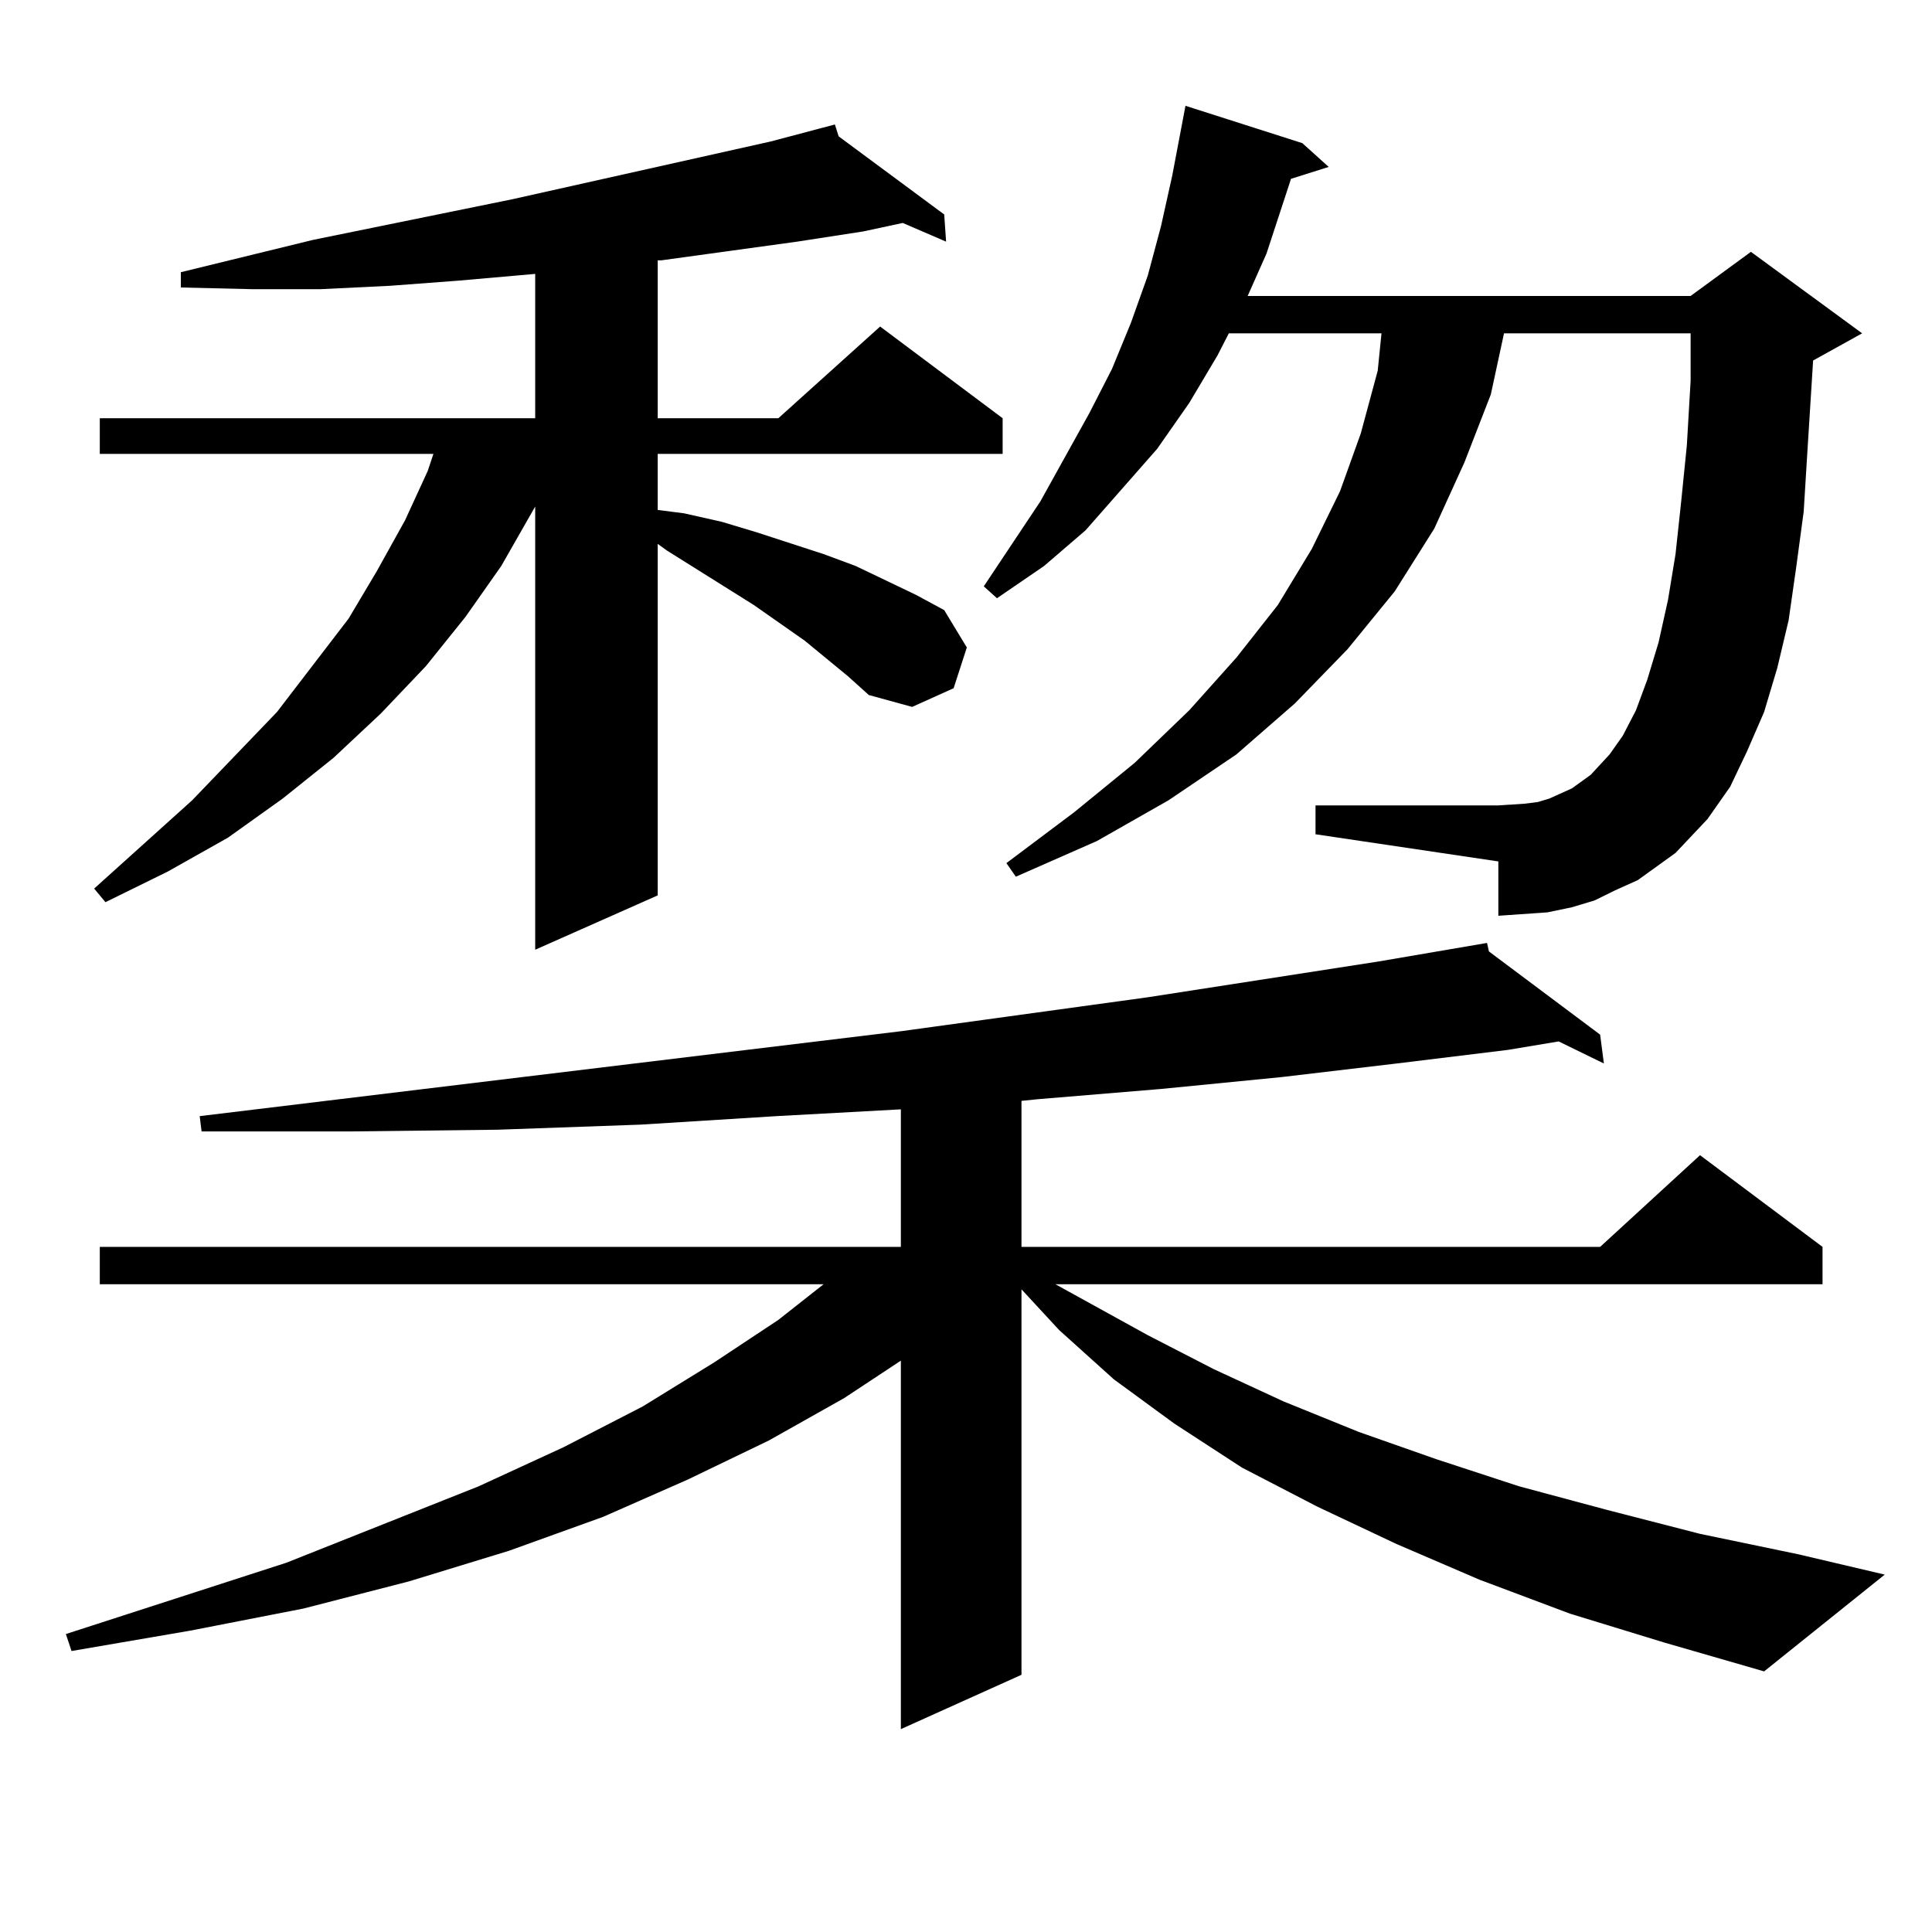 <?xml version="1.0" encoding="utf-8"?>
<!-- Generator: Adobe Illustrator 16.0.0, SVG Export Plug-In . SVG Version: 6.00 Build 0)  -->
<!DOCTYPE svg PUBLIC "-//W3C//DTD SVG 1.1//EN" "http://www.w3.org/Graphics/SVG/1.1/DTD/svg11.dtd">
<svg version="1.1" id="图层_1" xmlns="http://www.w3.org/2000/svg" xmlns:xlink="http://www.w3.org/1999/xlink" x="0px" y="0px"
	 width="1000px" height="1000px" viewBox="0 0 1000 1000" enable-background="new 0 0 1000 1000" xml:space="preserve">
<path d="M812.614,835.227l-46.828-17.578l-42.926-18.457l-40.975-19.336l-39.023-20.215l-35.121-22.852l-31.219-22.852
	l-28.292-25.488l-19.512-21.094v199.512l-62.438,28.125V704.27l-29.268,19.336l-39.023,21.973l-41.95,20.215l-43.901,19.336
	l-48.779,17.578l-51.706,15.82l-54.633,14.063l-58.535,11.426l-61.462,10.547l-2.927-8.789l114.144-36.914l99.51-39.551
	l43.901-20.215L332.626,728l37.072-22.852l33.17-21.973l23.414-18.457H51.657v-19.336h414.624v-71.191l-64.389,3.516l-70.242,4.395
	l-74.145,2.637l-75.12,0.879h-78.047l-0.976-7.91l362.918-43.945l127.802-17.578l119.021-18.457l56.584-9.668l0.976,4.395
	l57.56,43.066l1.951,14.941l-23.414-11.426l-26.341,4.395l-57.56,7.031l-59.511,7.031l-62.438,6.152l-63.413,5.273l-8.78,0.879
	v75.586h299.505l51.706-47.461l63.413,47.461v19.336H546.279l47.804,26.367l34.146,17.578l36.097,16.699l39.023,15.82l39.999,14.063
	l42.926,14.063l45.853,12.305l47.804,12.305l50.73,10.547l44.877,10.547L913.1,865.109l-51.706-14.941L812.614,835.227z
	 M438.965,350.07l-22.438-18.457l-26.341-18.457l-44.877-28.125l-4.878-3.516v181.934l-63.413,28.125V262.18l-17.561,30.762
	l-18.536,26.367l-20.487,25.488l-23.414,24.609l-24.39,22.852l-26.341,21.094l-28.292,20.215l-31.219,17.578l-32.194,15.82
	l-5.854-7.031l50.73-45.703l43.901-45.703l37.072-48.34l14.634-24.609l14.634-26.367l11.707-25.488l2.927-8.789H51.657v-18.457
	h225.36V141.77l-39.999,3.516l-35.121,2.637l-36.097,1.758H130.68l-37.072-0.879v-7.91l68.291-16.699l103.412-21.094l133.655-29.883
	l33.17-8.789l1.951,6.152l54.633,40.43l0.976,14.063l-22.438-9.668l-20.487,4.395l-34.146,5.273l-70.242,9.668h-1.951v81.738h62.438
	l52.682-47.461l63.413,47.461v18.457H340.431v29.004l13.658,1.758l19.512,4.395l17.561,5.273l35.121,11.426l16.585,6.152
	l31.219,14.941l14.634,7.91l11.707,19.336l-6.829,21.094l-21.463,9.668l-22.438-6.152L438.965,350.07z M867.247,441.477
	l-9.756,7.031l-9.756,7.031l-11.707,5.273l-10.731,5.273l-11.707,3.516l-12.683,2.637l-12.683,0.879l-12.683,0.879v-28.125
	l-94.632-14.063v-14.941h94.632l13.658-0.879l6.829-0.879l5.854-1.758l5.854-2.637l5.854-2.637l4.878-3.516l4.878-3.516
	l9.756-10.547l6.829-9.668l6.829-13.184l5.854-15.82l5.854-19.336l4.878-21.973l3.902-23.73l2.927-27.246l2.927-29.004l1.951-33.398
	v-24.609h-96.583l-6.829,31.641l-13.658,35.156l-15.609,34.277l-20.487,32.52l-24.39,29.883l-27.316,28.125L639.936,390.5
	l-35.121,23.73l-37.072,21.094l-41.95,18.457l-4.878-7.031l35.121-26.367l31.219-25.488l28.292-27.246l24.39-27.246l21.463-27.246
	l17.561-29.004l14.634-29.883l10.731-29.883l8.78-32.52l1.951-19.336h-79.022l-5.854,11.426l-14.634,24.609l-16.585,23.73
	l-18.536,21.094l-18.536,21.094l-21.463,18.457l-24.39,16.699l-6.829-6.152l29.268-43.945l25.365-45.703l11.707-22.852l9.756-23.73
	l8.78-24.609l6.829-25.488l5.854-26.367l6.829-36.035l60.486,19.336l13.658,12.305l-19.512,6.152l-12.683,38.672l-9.756,21.973
	h229.263l31.219-22.852l57.56,42.188l-25.365,14.063l-2.927,46.582l-1.951,31.641l-3.902,29.004l-3.902,27.246l-5.854,24.609
	l-6.829,22.852l-8.78,20.215l-8.78,18.457l-11.707,16.699L867.247,441.477z"/>
</svg>
